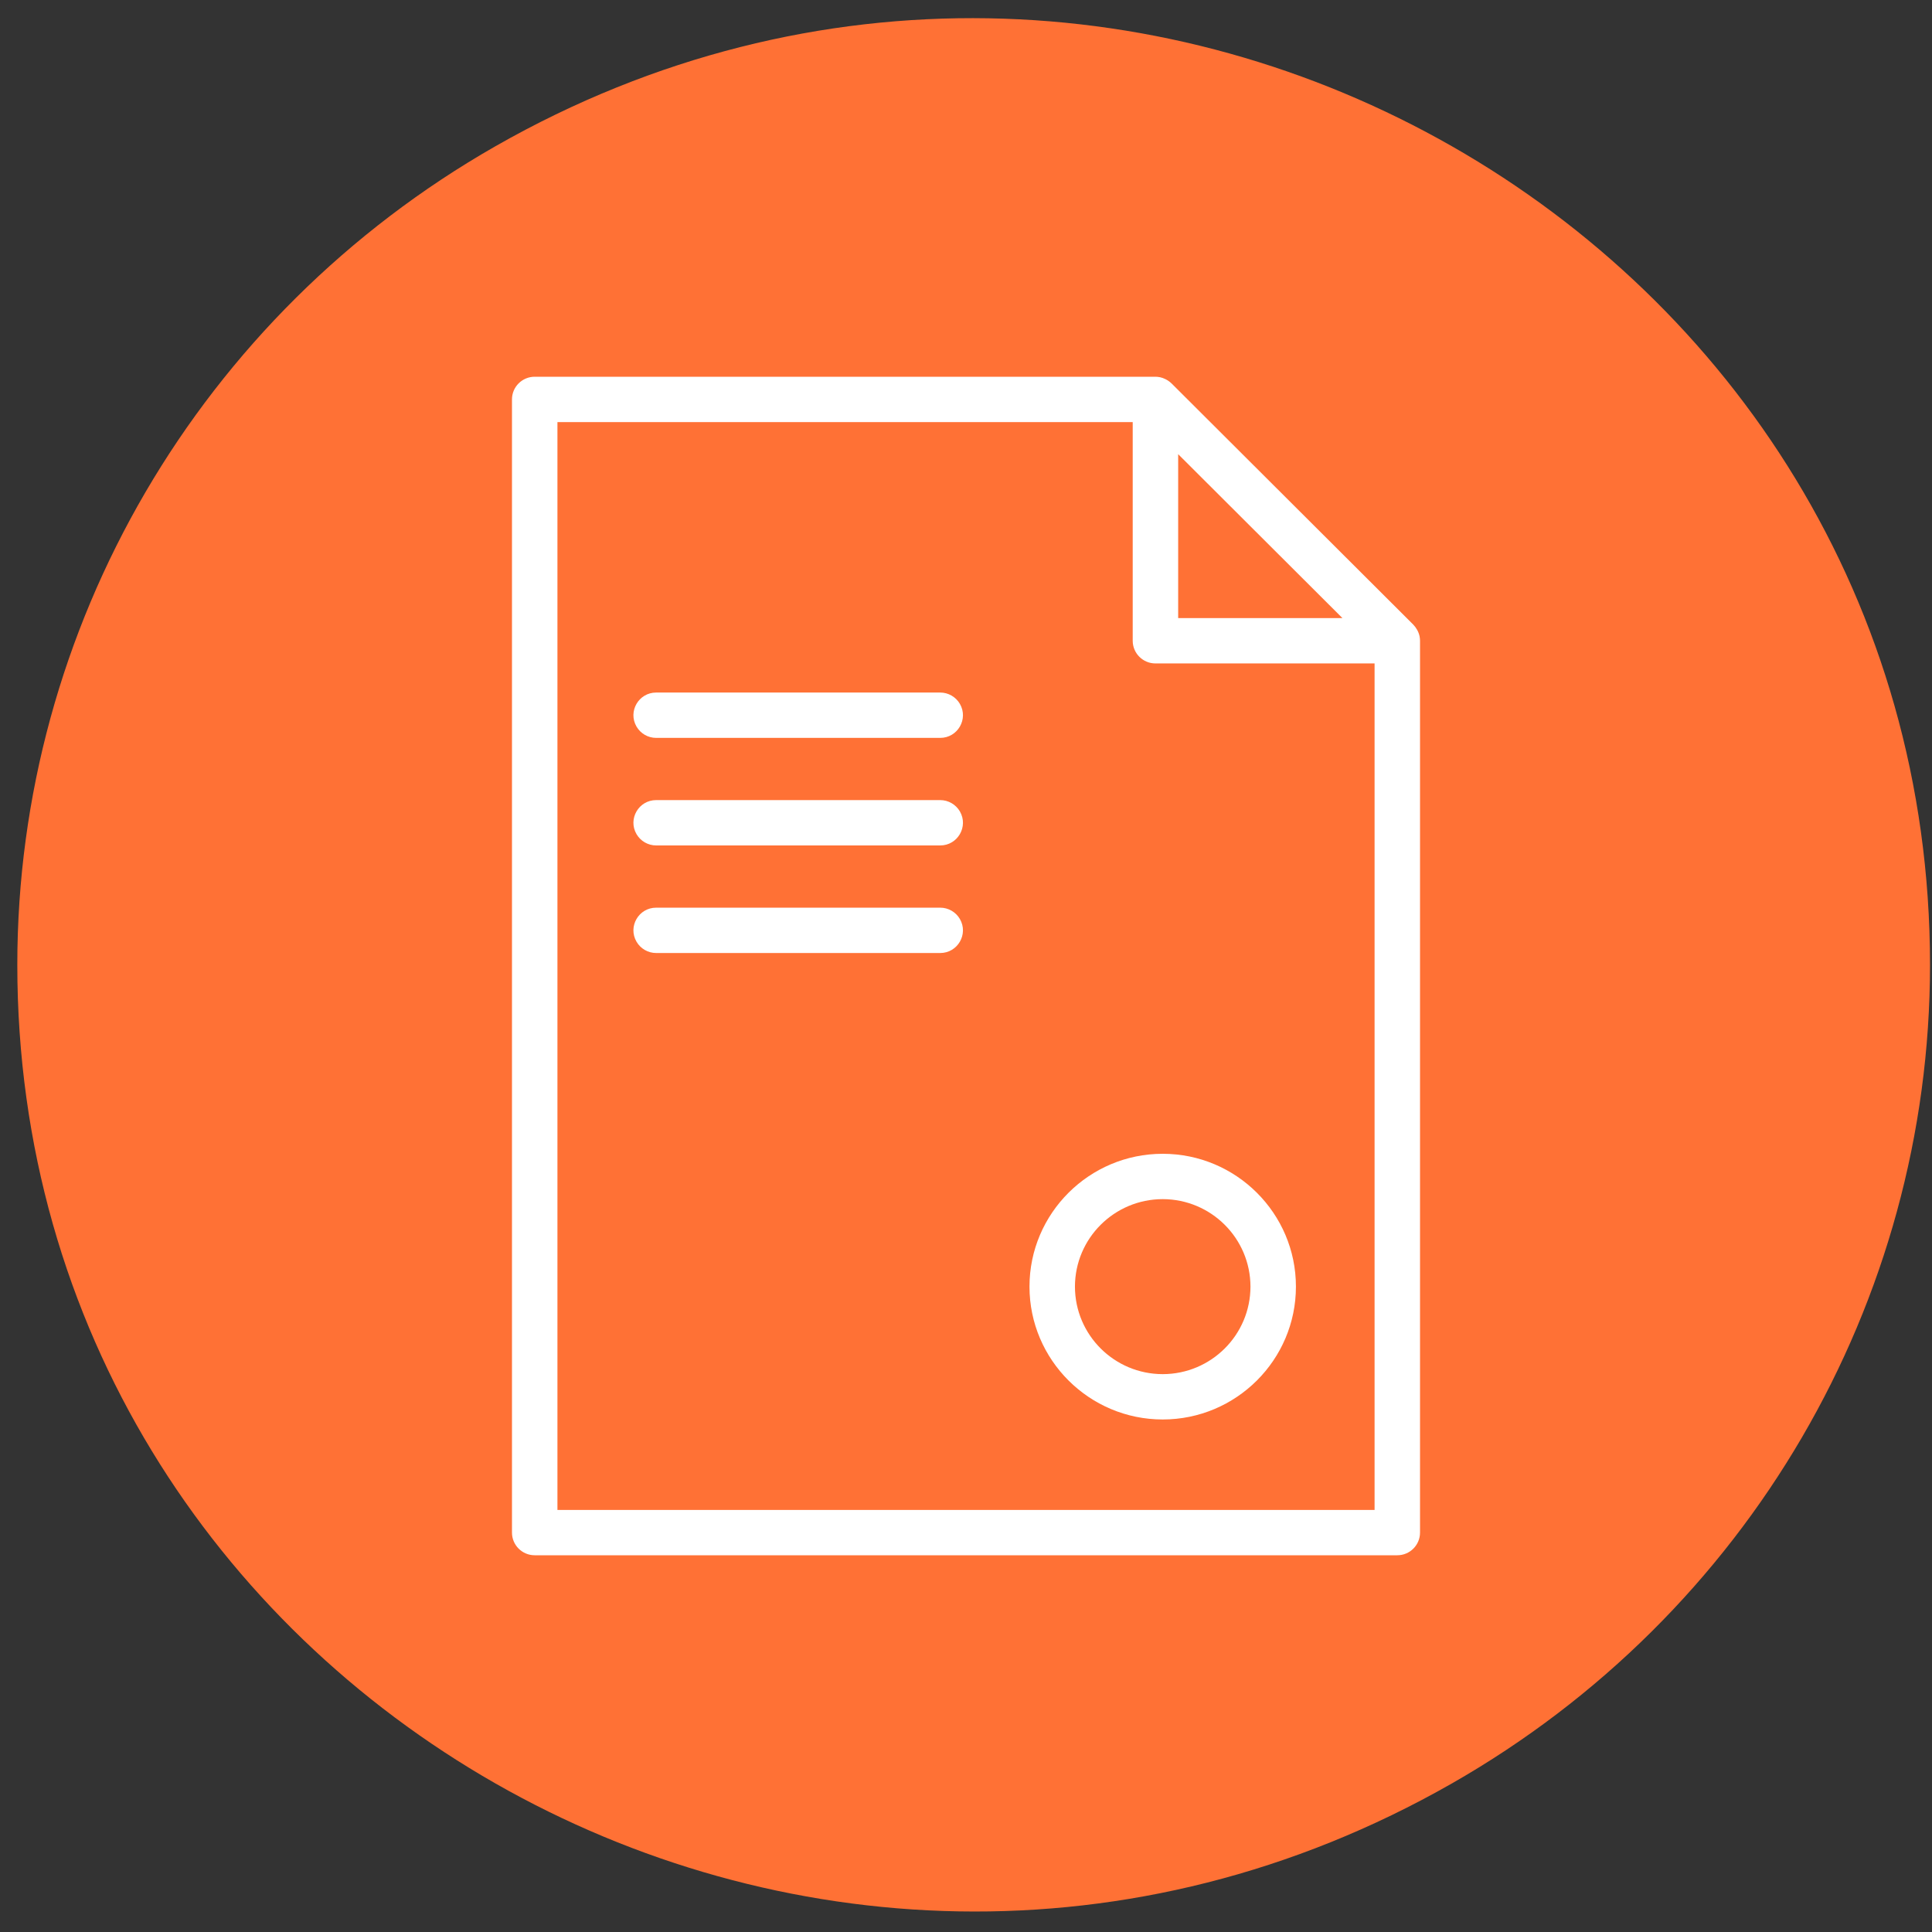 <?xml version="1.0" encoding="UTF-8"?> <svg xmlns="http://www.w3.org/2000/svg" viewBox="1950 2450 100 100" width="100" height="100" data-guides="{&quot;vertical&quot;:[],&quot;horizontal&quot;:[]}"><rect x="1950" y="2450" width="100" height="100" fill="#333333" stroke="none"/><path fill="#ff7135" stroke="#ffffff" fill-opacity="1" stroke-width="" stroke-opacity="1" title="Ellipse 1" cx="1999.396" cy="2499.396" rx="49.396" ry="49.396" id="tSvg5a71fa8c82" d="M 1950.896 2499.94 C 1950.896 2537.604 1992.146 2561.144 2025.147 2542.312C 2040.462 2533.572 2049.897 2517.42 2049.897 2499.94C 2049.897 2462.276 2008.647 2438.736 1975.646 2457.568C 1960.331 2466.308 1950.896 2482.461 1950.896 2499.94Z" style=""></path><path fill="#ffffff" stroke="#ffffff" fill-opacity="1" stroke-width="0" stroke-opacity="1" color="rgb(51, 51, 51)" fill-rule="evenodd" font-size-adjust="none" id="tSvgbdad452f4c" title="Path 3" d="M 2023.479 2482.949 C 2023.478 2482.945 2023.478 2482.94 2023.477 2482.935C 2023.451 2482.811 2023.405 2482.693 2023.34 2482.584C 2023.29 2482.495 2023.229 2482.412 2023.158 2482.339C 2023.157 2482.338 2023.157 2482.336 2023.156 2482.335C 2018.983 2478.172 2014.81 2474.008 2010.637 2469.844C 2010.636 2469.844 2010.635 2469.843 2010.634 2469.843C 2010.543 2469.754 2010.438 2469.681 2010.323 2469.625C 2010.233 2469.579 2010.137 2469.545 2010.038 2469.523C 2010.031 2469.522 2010.026 2469.523 2010.019 2469.522C 2009.949 2469.508 2009.877 2469.501 2009.805 2469.5C 1999.095 2469.5 1988.386 2469.5 1977.676 2469.5C 1977.027 2469.5 1976.5 2470.025 1976.5 2470.673C 1976.5 2490.224 1976.5 2509.776 1976.5 2529.327C 1976.5 2529.975 1977.027 2530.5 1977.676 2530.5C 1992.559 2530.5 2007.441 2530.5 2022.324 2530.5C 2022.973 2530.5 2023.5 2529.975 2023.5 2529.327C 2023.5 2513.939 2023.5 2498.551 2023.5 2483.164C 2023.5 2483.092 2023.493 2483.02 2023.479 2482.949ZM 2010.982 2473.508 C 2013.816 2476.336 2016.65 2479.165 2019.485 2481.993C 2016.65 2481.993 2013.816 2481.993 2010.982 2481.993C 2010.982 2479.165 2010.982 2476.336 2010.982 2473.508ZM 1978.853 2528.155 C 1978.853 2509.386 1978.853 2490.617 1978.853 2471.848C 1988.779 2471.848 1998.704 2471.848 2008.629 2471.848C 2008.629 2475.621 2008.629 2479.393 2008.629 2483.166C 2008.629 2483.814 2009.156 2484.339 2009.805 2484.339C 2013.586 2484.339 2017.367 2484.339 2021.148 2484.339C 2021.148 2498.945 2021.148 2513.55 2021.148 2528.156C 2007.05 2528.155 1992.952 2528.155 1978.853 2528.155Z" style=""></path><path fill="#ffffff" stroke="#ffffff" fill-opacity="1" stroke-width="0" stroke-opacity="1" color="rgb(51, 51, 51)" fill-rule="evenodd" font-size-adjust="none" id="tSvg4e9eb7f939" title="Path 4" d="M 1998.665 2485.846 C 1993.764 2485.846 1988.864 2485.846 1983.963 2485.846C 1983.058 2485.846 1982.492 2486.824 1982.945 2487.606C 1983.155 2487.969 1983.543 2488.193 1983.963 2488.193C 1988.864 2488.193 1993.764 2488.193 1998.665 2488.193C 1999.57 2488.193 2000.136 2487.215 1999.684 2486.433C 1999.473 2486.07 1999.085 2485.846 1998.665 2485.846ZM 1998.665 2491.413 C 1993.764 2491.413 1988.864 2491.413 1983.963 2491.413C 1983.058 2491.413 1982.492 2492.391 1982.945 2493.173C 1983.155 2493.536 1983.543 2493.76 1983.963 2493.76C 1988.864 2493.76 1993.764 2493.76 1998.665 2493.76C 1999.57 2493.76 2000.136 2492.782 1999.684 2492C 1999.473 2491.637 1999.085 2491.413 1998.665 2491.413ZM 1998.665 2496.981 C 1993.764 2496.981 1988.864 2496.981 1983.963 2496.981C 1983.058 2496.981 1982.492 2497.959 1982.945 2498.741C 1983.155 2499.104 1983.543 2499.328 1983.963 2499.328C 1988.864 2499.328 1993.764 2499.328 1998.665 2499.328C 1999.57 2499.328 2000.136 2498.35 1999.684 2497.568C 1999.473 2497.205 1999.085 2496.981 1998.665 2496.981ZM 2010.182 2509.72 C 2006.379 2509.72 2003.286 2512.804 2003.286 2516.595C 2003.286 2520.387 2006.38 2523.472 2010.182 2523.472C 2013.984 2523.472 2017.077 2520.387 2017.077 2516.595C 2017.077 2512.804 2013.984 2509.72 2010.182 2509.72ZM 2010.182 2521.125 C 2007.674 2521.123 2005.642 2519.096 2005.639 2516.595C 2005.643 2514.095 2007.675 2512.069 2010.182 2512.067C 2012.688 2512.07 2014.72 2514.095 2014.724 2516.595C 2014.721 2519.096 2012.689 2521.123 2010.182 2521.125Z" style=""></path><defs></defs></svg> 
